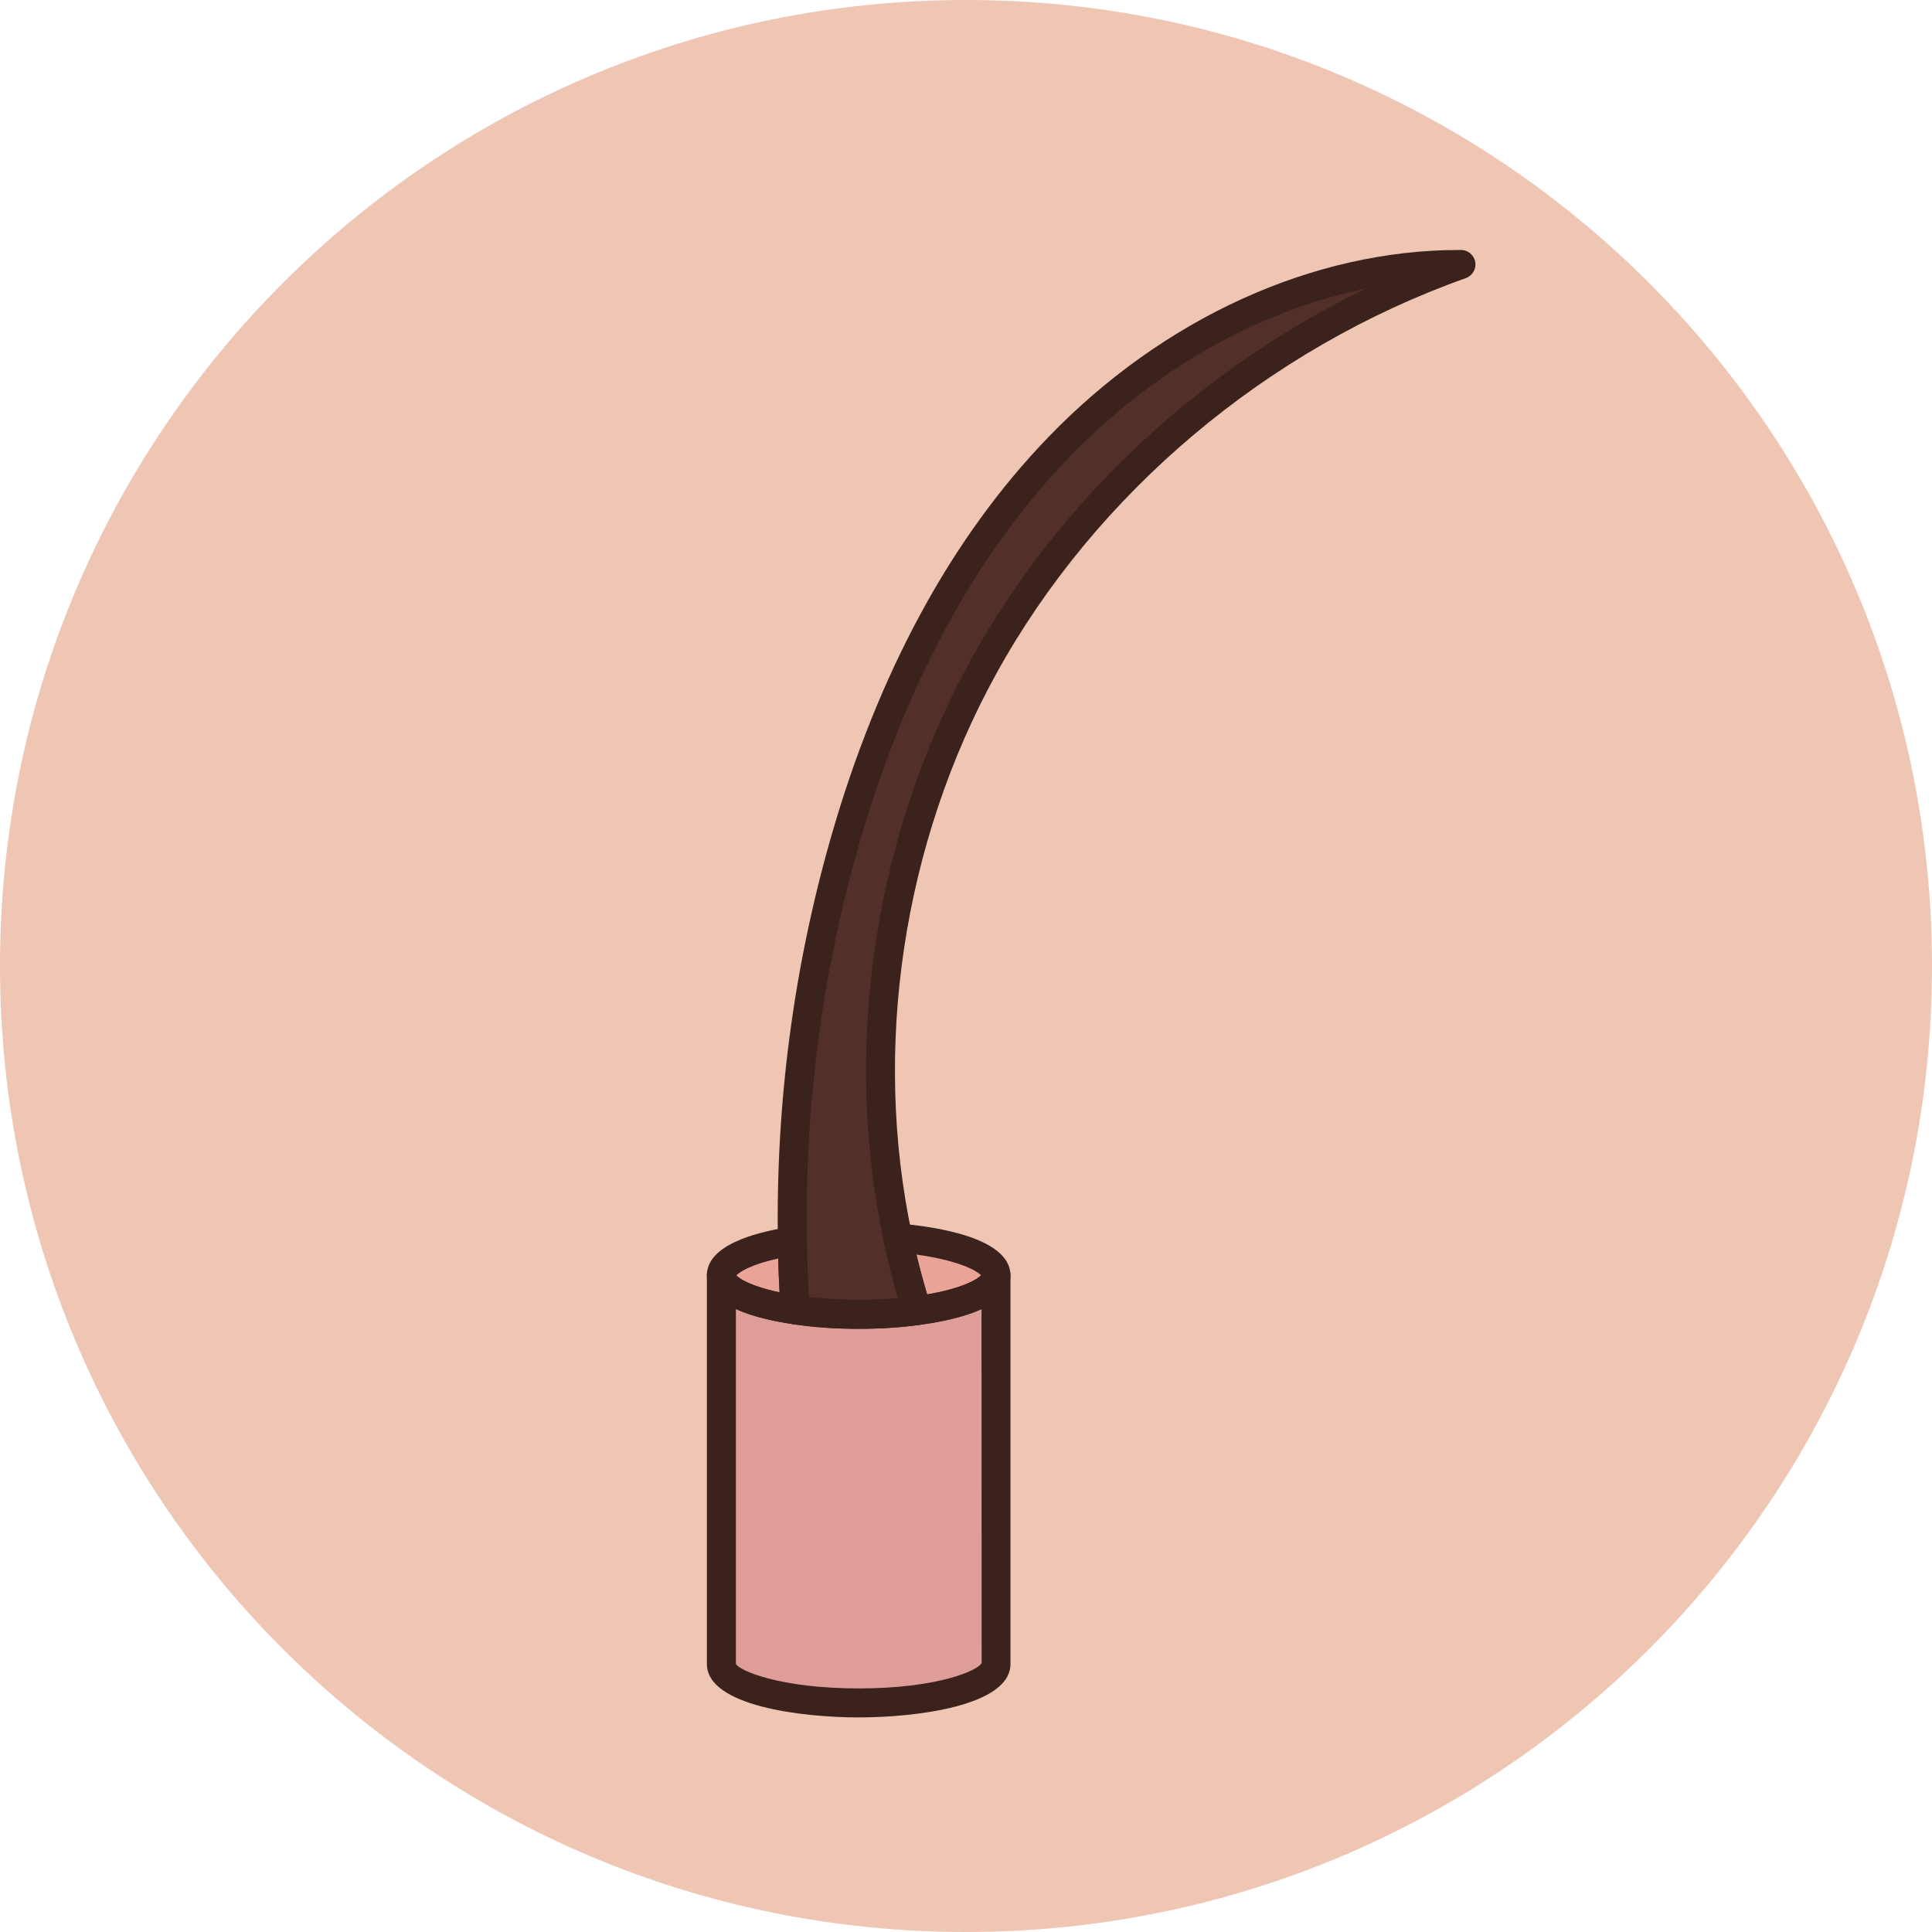 <svg width="105" height="105" viewBox="0 0 105 105" fill="none" xmlns="http://www.w3.org/2000/svg">
<path d="M105 52.499C105 81.494 81.494 105 52.499 105C23.504 105 0 81.494 0 52.499C0 23.504 23.504 -1.91382e-06 52.499 -1.91382e-06C81.494 -1.91382e-06 105 23.504 105 52.499Z" fill="#EFC5B4"/>
<path d="M57.544 24.303C63.259 18.382 71.181 14.344 79.401 14.371C68.507 18.242 59.034 26.11 53.453 36.241C48.299 45.604 46.568 56.838 48.798 67.28C48.978 68.133 49.185 68.985 49.421 69.83C49.553 70.3 49.692 70.764 49.837 71.229C48.882 71.36 47.808 71.43 46.672 71.43C45.425 71.43 44.248 71.347 43.217 71.186C43.134 69.948 43.078 68.7 43.065 67.454C42.947 60.134 43.895 52.806 45.904 45.771C48.168 37.862 51.832 30.217 57.544 24.303Z" fill="#523029"/>
<path d="M54.13 69.311V90.434C54.13 91.605 50.793 92.553 46.672 92.553C42.552 92.553 39.207 91.605 39.207 90.434V69.311C39.207 70.129 40.834 70.836 43.217 71.188C44.248 71.348 45.425 71.431 46.672 71.431C47.808 71.431 48.882 71.362 49.837 71.23C52.371 70.89 54.13 70.164 54.13 69.311Z" fill="#DE9D96"/>
<path d="M54.129 69.31C54.129 70.162 52.37 70.888 49.836 71.228C49.691 70.764 49.551 70.3 49.42 69.83C49.184 68.984 48.977 68.133 48.797 67.28C51.879 67.537 54.129 68.348 54.129 69.31Z" fill="#E9A497"/>
<path d="M43.064 67.454C43.078 68.7 43.134 69.947 43.217 71.186C40.834 70.833 39.207 70.127 39.207 69.309C39.207 68.514 40.764 67.814 43.064 67.454Z" fill="#E9A497"/>
<path d="M43.962 70.493C45.454 70.667 47.276 70.689 48.808 70.552C48.758 70.383 48.71 70.214 48.661 70.043C48.424 69.192 48.211 68.319 48.026 67.445C45.781 56.925 47.506 45.413 52.761 35.863C57.521 27.224 65.183 20.072 74.233 15.685C68.4 16.878 62.721 20.073 58.11 24.852C53.021 30.12 49.168 37.233 46.659 45.989C44.678 52.93 43.733 60.148 43.851 67.442C43.862 68.417 43.898 69.421 43.962 70.493ZM46.671 72.219C45.38 72.219 44.176 72.134 43.095 71.966C42.731 71.91 42.454 71.609 42.43 71.24C42.339 69.892 42.289 68.656 42.276 67.465C42.156 60.017 43.121 52.646 45.145 45.556C47.724 36.548 51.705 29.214 56.976 23.757C63.217 17.29 71.355 13.585 79.316 13.585C79.345 13.585 79.374 13.585 79.403 13.585C79.785 13.586 80.112 13.863 80.177 14.241C80.24 14.618 80.024 14.987 79.664 15.115C68.859 18.956 59.556 26.795 54.141 36.623C49.066 45.846 47.399 56.962 49.568 67.117C49.745 67.961 49.951 68.801 50.179 69.619C50.309 70.082 50.446 70.537 50.588 70.994C50.657 71.215 50.625 71.455 50.501 71.652C50.377 71.847 50.173 71.978 49.943 72.01C48.939 72.148 47.839 72.219 46.671 72.219Z" fill="#3C221D"/>
<path d="M39.994 71.143V90.432C40.175 90.785 42.369 91.762 46.671 91.762C50.97 91.762 53.161 90.787 53.35 90.38L53.343 71.148C52.373 71.591 51.1 71.852 49.94 72.008C48.939 72.146 47.839 72.217 46.671 72.217C45.38 72.217 44.176 72.132 43.095 71.964C42.044 71.808 40.892 71.554 39.994 71.143ZM46.671 93.338C43.606 93.338 38.418 92.725 38.418 90.432V69.309C38.418 68.875 38.77 68.521 39.206 68.521C39.641 68.521 39.994 68.875 39.994 69.309C40.054 69.406 40.825 70.035 43.331 70.407C44.323 70.559 45.477 70.641 46.671 70.641C47.767 70.641 48.796 70.576 49.729 70.448C52.37 70.094 53.229 69.453 53.343 69.272C53.344 69.232 53.349 69.191 53.358 69.152C53.409 68.77 53.736 68.495 54.133 68.495C54.569 68.495 54.917 68.875 54.917 69.309V90.432C54.917 92.725 49.733 93.338 46.671 93.338Z" fill="#3C221D"/>
<path d="M49.806 68.184C49.922 68.667 50.047 69.148 50.178 69.619C50.246 69.864 50.317 70.106 50.388 70.348C52.381 70.008 53.14 69.507 53.314 69.309C53.095 69.054 52.052 68.49 49.806 68.184ZM49.835 72.018C49.495 72.018 49.186 71.797 49.083 71.466C48.935 70.994 48.794 70.522 48.66 70.043C48.422 69.192 48.209 68.319 48.025 67.445C47.973 67.201 48.04 66.947 48.205 66.761C48.37 66.574 48.611 66.474 48.861 66.497C50.682 66.648 54.916 67.226 54.916 69.311C54.916 70.991 52.21 71.706 49.939 72.01C49.904 72.015 49.87 72.018 49.835 72.018Z" fill="#3C221D"/>
<path d="M40.022 69.312C40.181 69.489 40.809 69.907 42.368 70.237C42.334 69.604 42.309 68.994 42.292 68.398C40.788 68.727 40.18 69.138 40.022 69.312ZM43.214 71.975C43.177 71.975 43.139 71.973 43.099 71.967C40.963 71.65 38.418 70.933 38.418 69.31C38.418 67.719 40.877 67 42.941 66.676C43.169 66.64 43.397 66.705 43.571 66.853C43.747 67.001 43.848 67.218 43.851 67.446C43.863 68.609 43.913 69.815 44.001 71.134C44.017 71.373 43.925 71.604 43.75 71.766C43.603 71.902 43.411 71.975 43.214 71.975Z" fill="#3C221D"/>
</svg>
